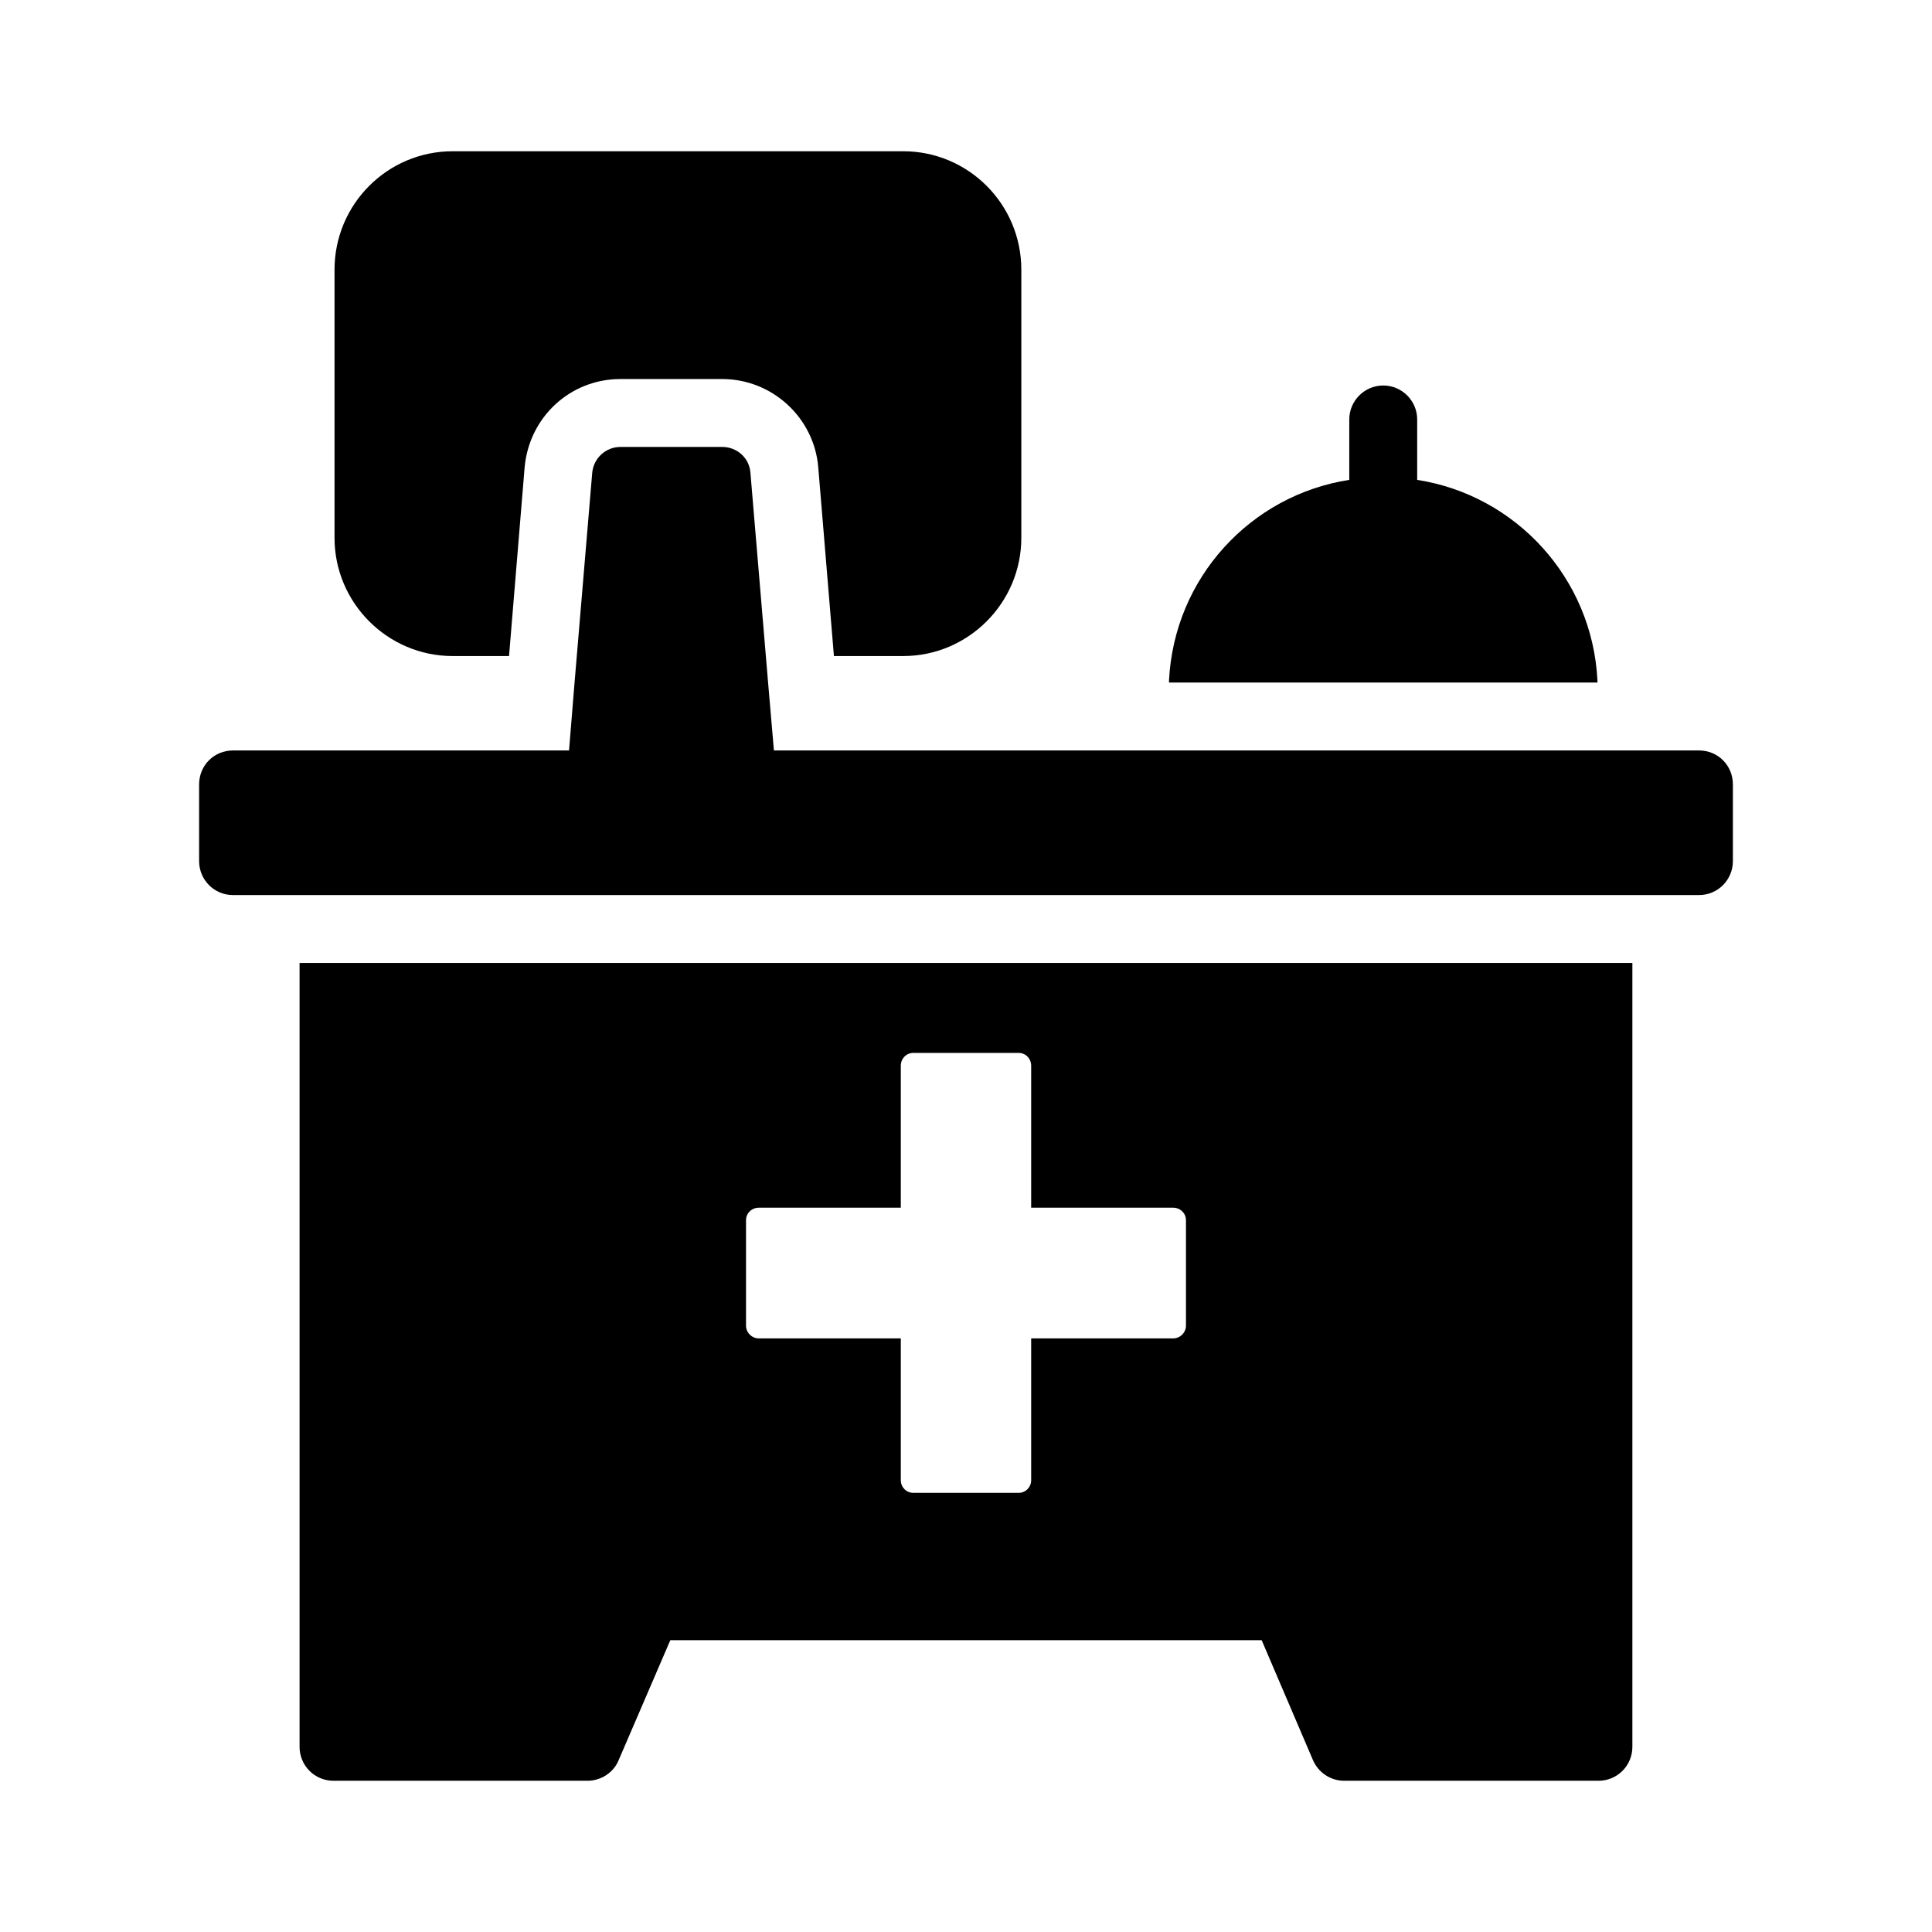 <?xml version="1.0" encoding="UTF-8"?>
<!-- Uploaded to: SVG Repo, www.svgrepo.com, Generator: SVG Repo Mixer Tools -->
<svg fill="#000000" width="800px" height="800px" version="1.1" viewBox="144 144 512 512" xmlns="http://www.w3.org/2000/svg">
 <g>
  <path d="m232.39 615.92h67.293c3.598 0 6.926-2.16 8.277-5.488l13.676-31.758h156.72l13.586 31.758c1.438 3.328 4.676 5.488 8.277 5.488h67.383c5.039 0 8.996-4.047 8.996-8.996v-207.73h-353.21v207.73c0 4.945 3.961 8.996 8.996 8.996zm109.31-148.54c0-1.891 1.527-3.328 3.418-3.328h37.605v-37.605c0-1.891 1.438-3.418 3.328-3.418h27.891c1.891 0 3.328 1.527 3.328 3.418v37.605h37.605c1.891 0 3.418 1.438 3.418 3.328v27.891c0 1.891-1.527 3.418-3.418 3.418h-37.605v37.605c0 1.801-1.438 3.328-3.328 3.328h-27.891c-1.891 0-3.328-1.527-3.328-3.328v-37.605h-37.605c-1.891 0-3.418-1.527-3.418-3.418z"/>
  <path d="m278.9 317.86 4.141-50.109c1.258-13.316 12.145-23.301 25.371-23.301h26.988c13.316 0 24.469 10.348 25.461 23.57l4.137 49.84h18.352c17.273 0 31.309-14.125 31.309-31.309l0.004-71.074c0-17.363-14.035-31.395-31.309-31.395h-119.39c-17.273 0-31.309 14.031-31.309 31.395v71.074c0 17.184 14.035 31.309 31.309 31.309z"/>
  <path d="m347.55 324.88-4.68-55.598c-0.27-3.867-3.508-6.836-7.469-6.836h-26.988c-3.867 0-7.106 2.969-7.469 6.836l-4.68 55.598-1.465 17.992-89.035 0.004c-5.039 0-8.996 3.957-8.996 8.996v20.332c0 4.949 3.957 8.996 8.996 8.996h388.47c5.039 0 8.996-4.047 8.996-8.996v-20.332c0-5.039-3.957-8.996-8.996-8.996h-245.14z"/>
  <path d="m510.57 246.16c-4.949 0-8.996 4.047-8.996 8.996v16.016c-26.18 4.047-46.422 26-47.773 53.168v0.539h113.54v-0.539c-1.348-27.168-21.68-49.121-47.773-53.168v-16.016c0.004-4.949-4.043-8.996-8.992-8.996z"/>
 </g>
</svg>